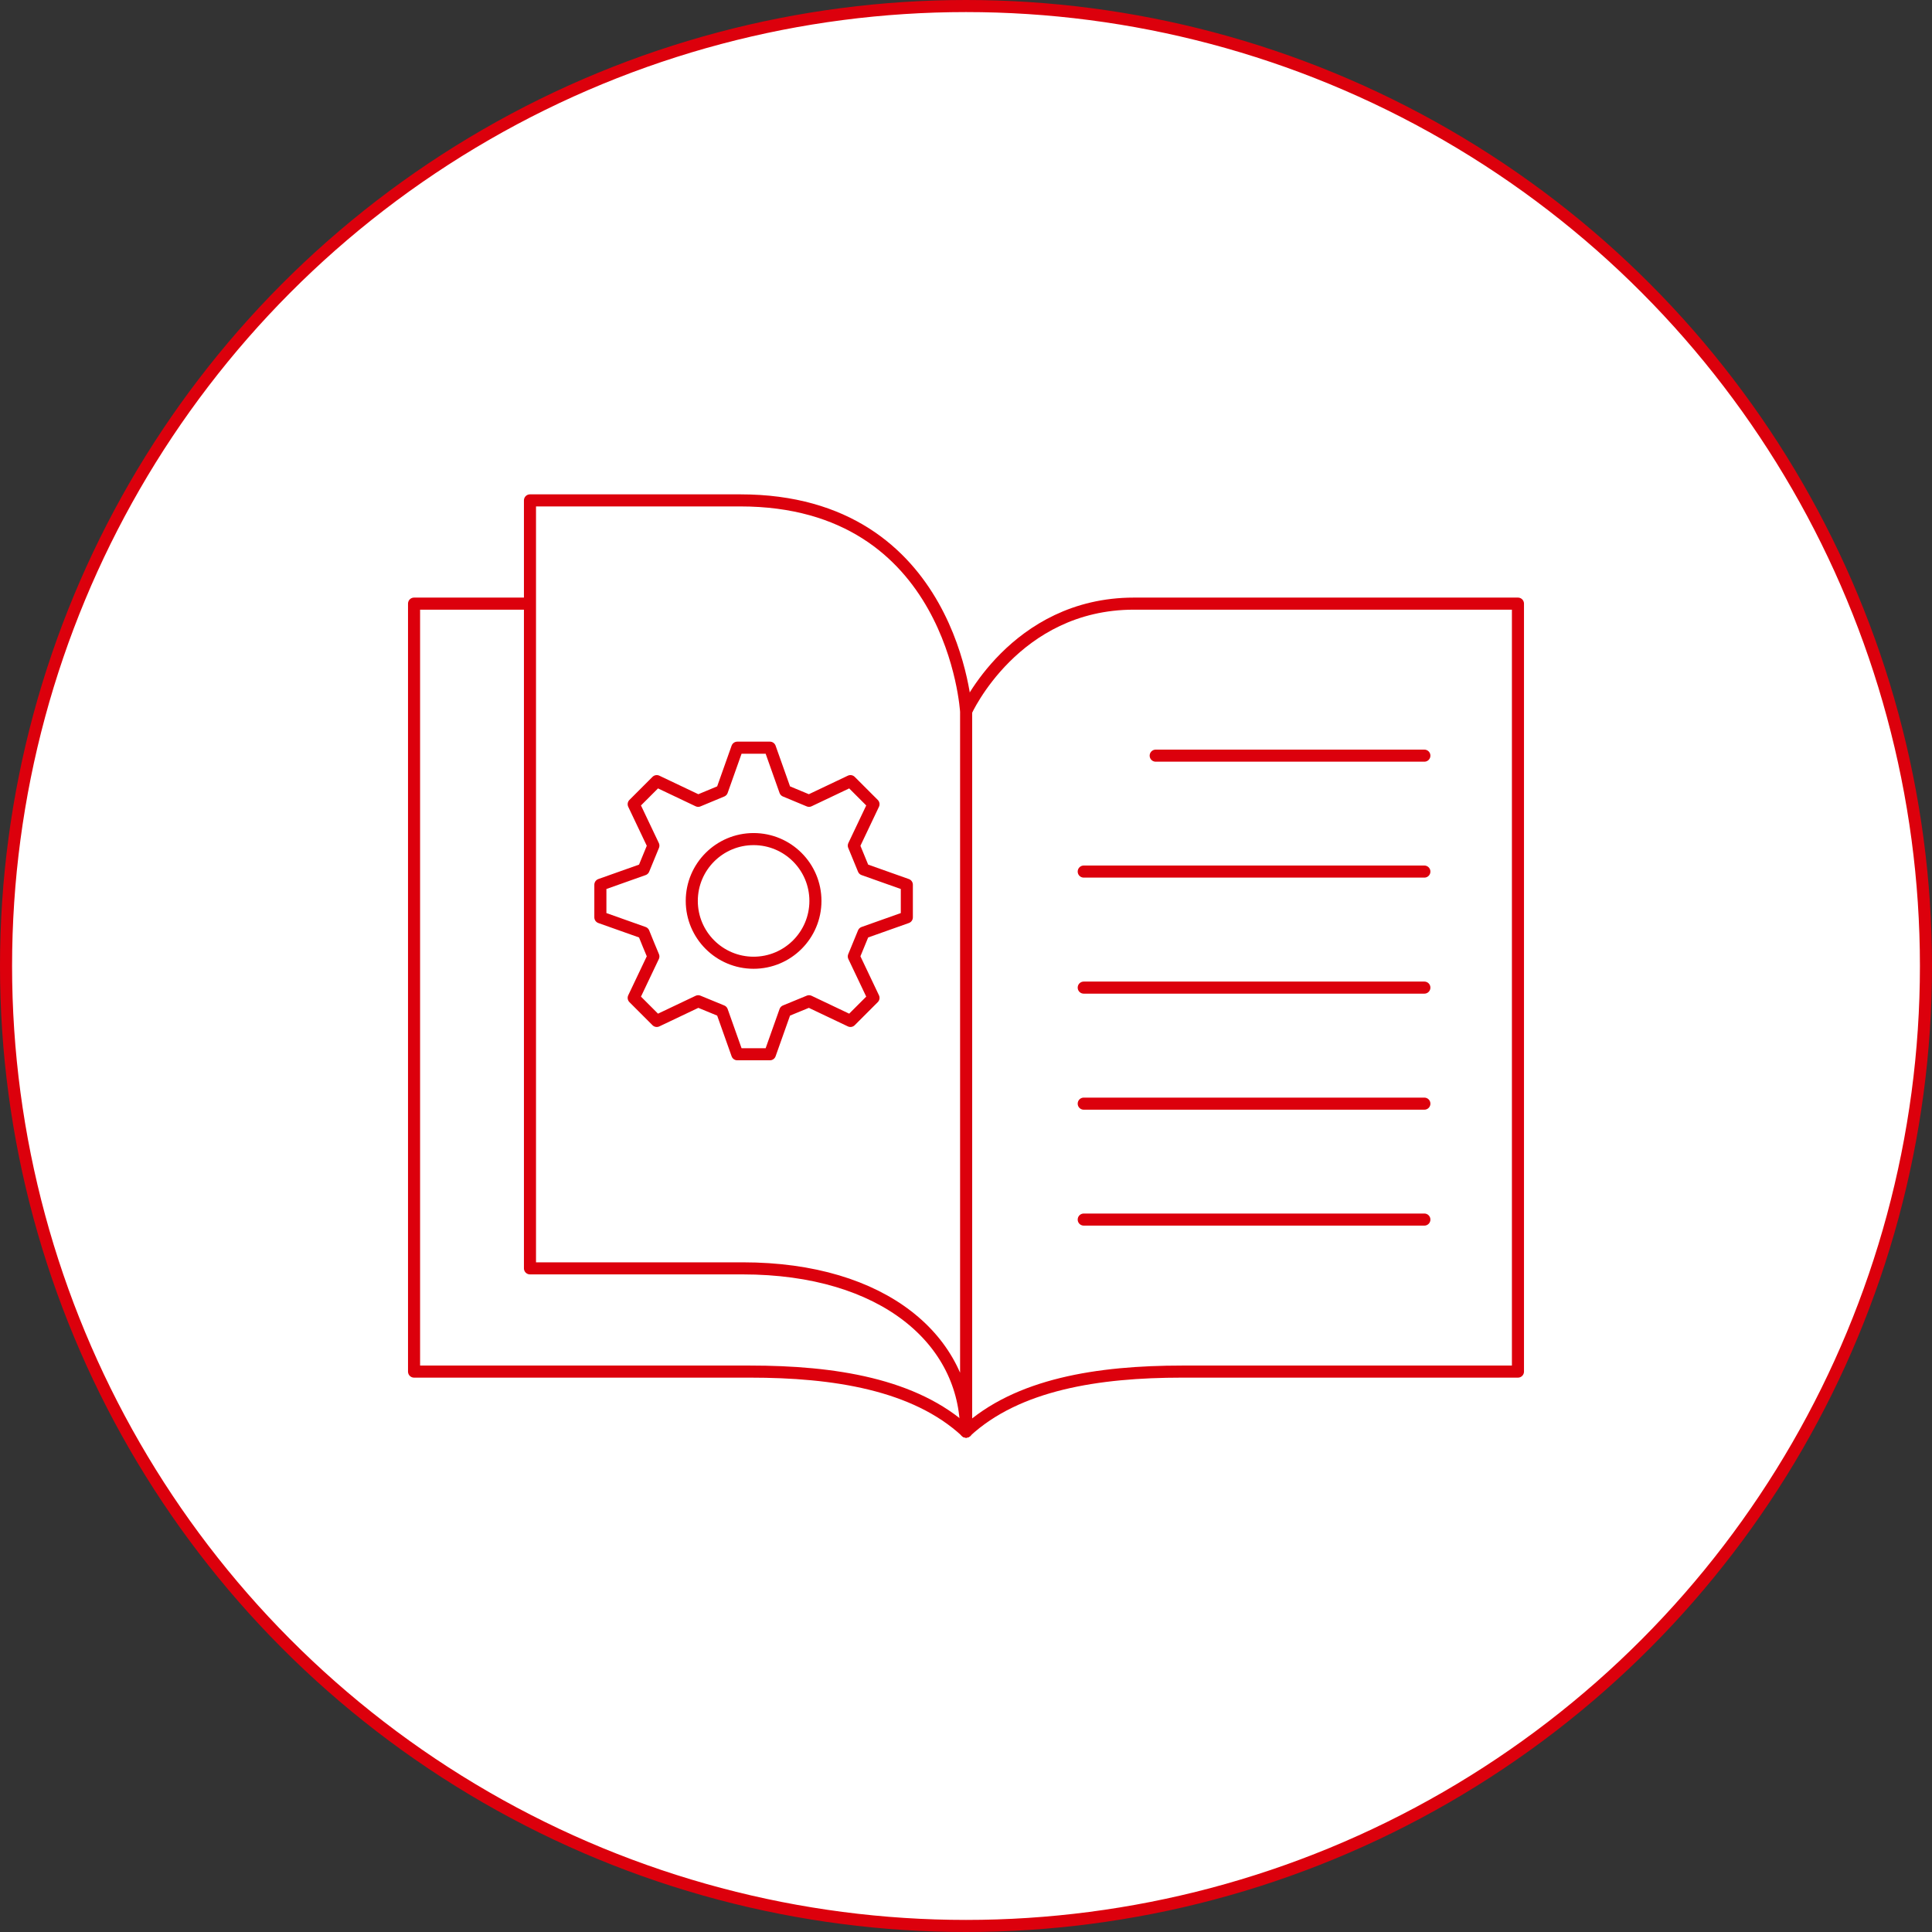 <?xml version="1.0" encoding="UTF-8"?><svg id="_レイヤー_2" xmlns="http://www.w3.org/2000/svg" xmlns:xlink="http://www.w3.org/1999/xlink" viewBox="0 0 160 160"><rect x="0" y="0" width="160" height="160" fill="#333333" stroke="none"/><defs><style>.cls-1,.cls-2{fill:none;}.cls-2{stroke:#dc000c;stroke-linecap:round;stroke-linejoin:round;}.cls-3{fill:#fff;}.cls-4{clip-path:url(#clippath);}</style><clipPath id="clippath"><rect class="cls-1" width="160" height="160"/></clipPath></defs><g id="_レイヤー_1-2"><g class="cls-4"><g id="_グループ_7682"><path id="_パス_9139" class="cls-3" d="M159.5,80c0,43.91-35.59,79.5-79.5,79.5S.5,123.9.5,80c0-43.9,35.59-79.5,79.49-79.5,43.91,0,79.5,35.59,79.5,79.5"/><circle id="_楕円形_350" class="cls-2" cx="80" cy="80" r="79.5"/><path id="_パス_9140" class="cls-3" d="M66.09,49.99h-31.8v63.6h27.83c6.94,0,13.64,1.04,17.89,4.97v-59.62s-4.01-8.94-13.91-8.94"/><path id="_パス_9141" class="cls-2" d="M66.09,49.99h-31.8v63.6h27.83c6.94,0,13.64,1.04,17.89,4.97v-59.62s-4.01-8.94-13.91-8.94Z"/><path id="_パス_9142" class="cls-3" d="M80,118.56v-59.63s4.01-8.94,13.91-8.94h31.8v63.6h-27.82c-6.94,0-13.64,1.04-17.89,4.97"/><path id="_パス_9143" class="cls-2" d="M80,118.56v-59.63s4.01-8.94,13.91-8.94h31.8v63.6h-27.82c-6.94,0-13.64,1.04-17.89,4.97"/><line id="_線_928" class="cls-2" x1="95.71" y1="62.58" x2="117.96" y2="62.58"/><line id="_線_929" class="cls-2" x1="89.75" y1="72.18" x2="117.96" y2="72.18"/><line id="_線_930" class="cls-2" x1="89.75" y1="81.79" x2="117.96" y2="81.79"/><line id="_線_931" class="cls-2" x1="89.75" y1="91.4" x2="117.96" y2="91.4"/><line id="_線_932" class="cls-2" x1="89.75" y1="101" x2="117.96" y2="101"/><path id="_パス_9144" class="cls-3" d="M61.3,41.44h-17.41v63.6h17.61c11.74,0,18.51,6.01,18.51,13.52v-59.63s-1.01-17.49-18.7-17.49"/><path id="_パス_9145" class="cls-2" d="M61.3,41.44h-17.41v63.6h17.61c11.74,0,18.51,6.01,18.51,13.52v-59.63s-1.01-17.49-18.7-17.49Z"/><path id="_パス_9146" class="cls-3" d="M63.76,61.92l1.27,3.58,1.97.82,3.43-1.63,1.91,1.91-1.63,3.43.81,1.97,3.58,1.27v2.7l-3.58,1.27c-.32.79-.49,1.18-.81,1.97l1.63,3.43-1.91,1.91-3.43-1.63-1.97.81-1.27,3.58h-2.7l-1.27-3.58-1.97-.81-3.43,1.63q-.95-.95-1.91-1.91l1.63-3.43c-.33-.78-.49-1.18-.81-1.97l-3.58-1.27v-2.7l3.58-1.27.81-1.97-1.63-3.43,1.91-1.91,3.43,1.63,1.97-.82,1.27-3.58h2.7Z"/><path id="_パス_9147" class="cls-2" d="M63.76,61.92l1.27,3.58,1.97.82,3.43-1.63,1.91,1.91-1.63,3.43.81,1.97,3.58,1.27v2.7l-3.58,1.27c-.32.79-.49,1.18-.81,1.97l1.63,3.43-1.91,1.91-3.43-1.63-1.97.81-1.27,3.58h-2.7l-1.27-3.58-1.97-.81-3.43,1.63q-.95-.95-1.91-1.91l1.63-3.43c-.33-.78-.49-1.18-.81-1.97l-3.58-1.27v-2.7l3.58-1.27.81-1.97-1.63-3.43,1.91-1.91,3.43,1.63,1.97-.82,1.27-3.58h2.7Z"/><circle id="_楕円形_351" class="cls-2" cx="62.41" cy="74.61" r="5.12"/></g></g></g></svg>